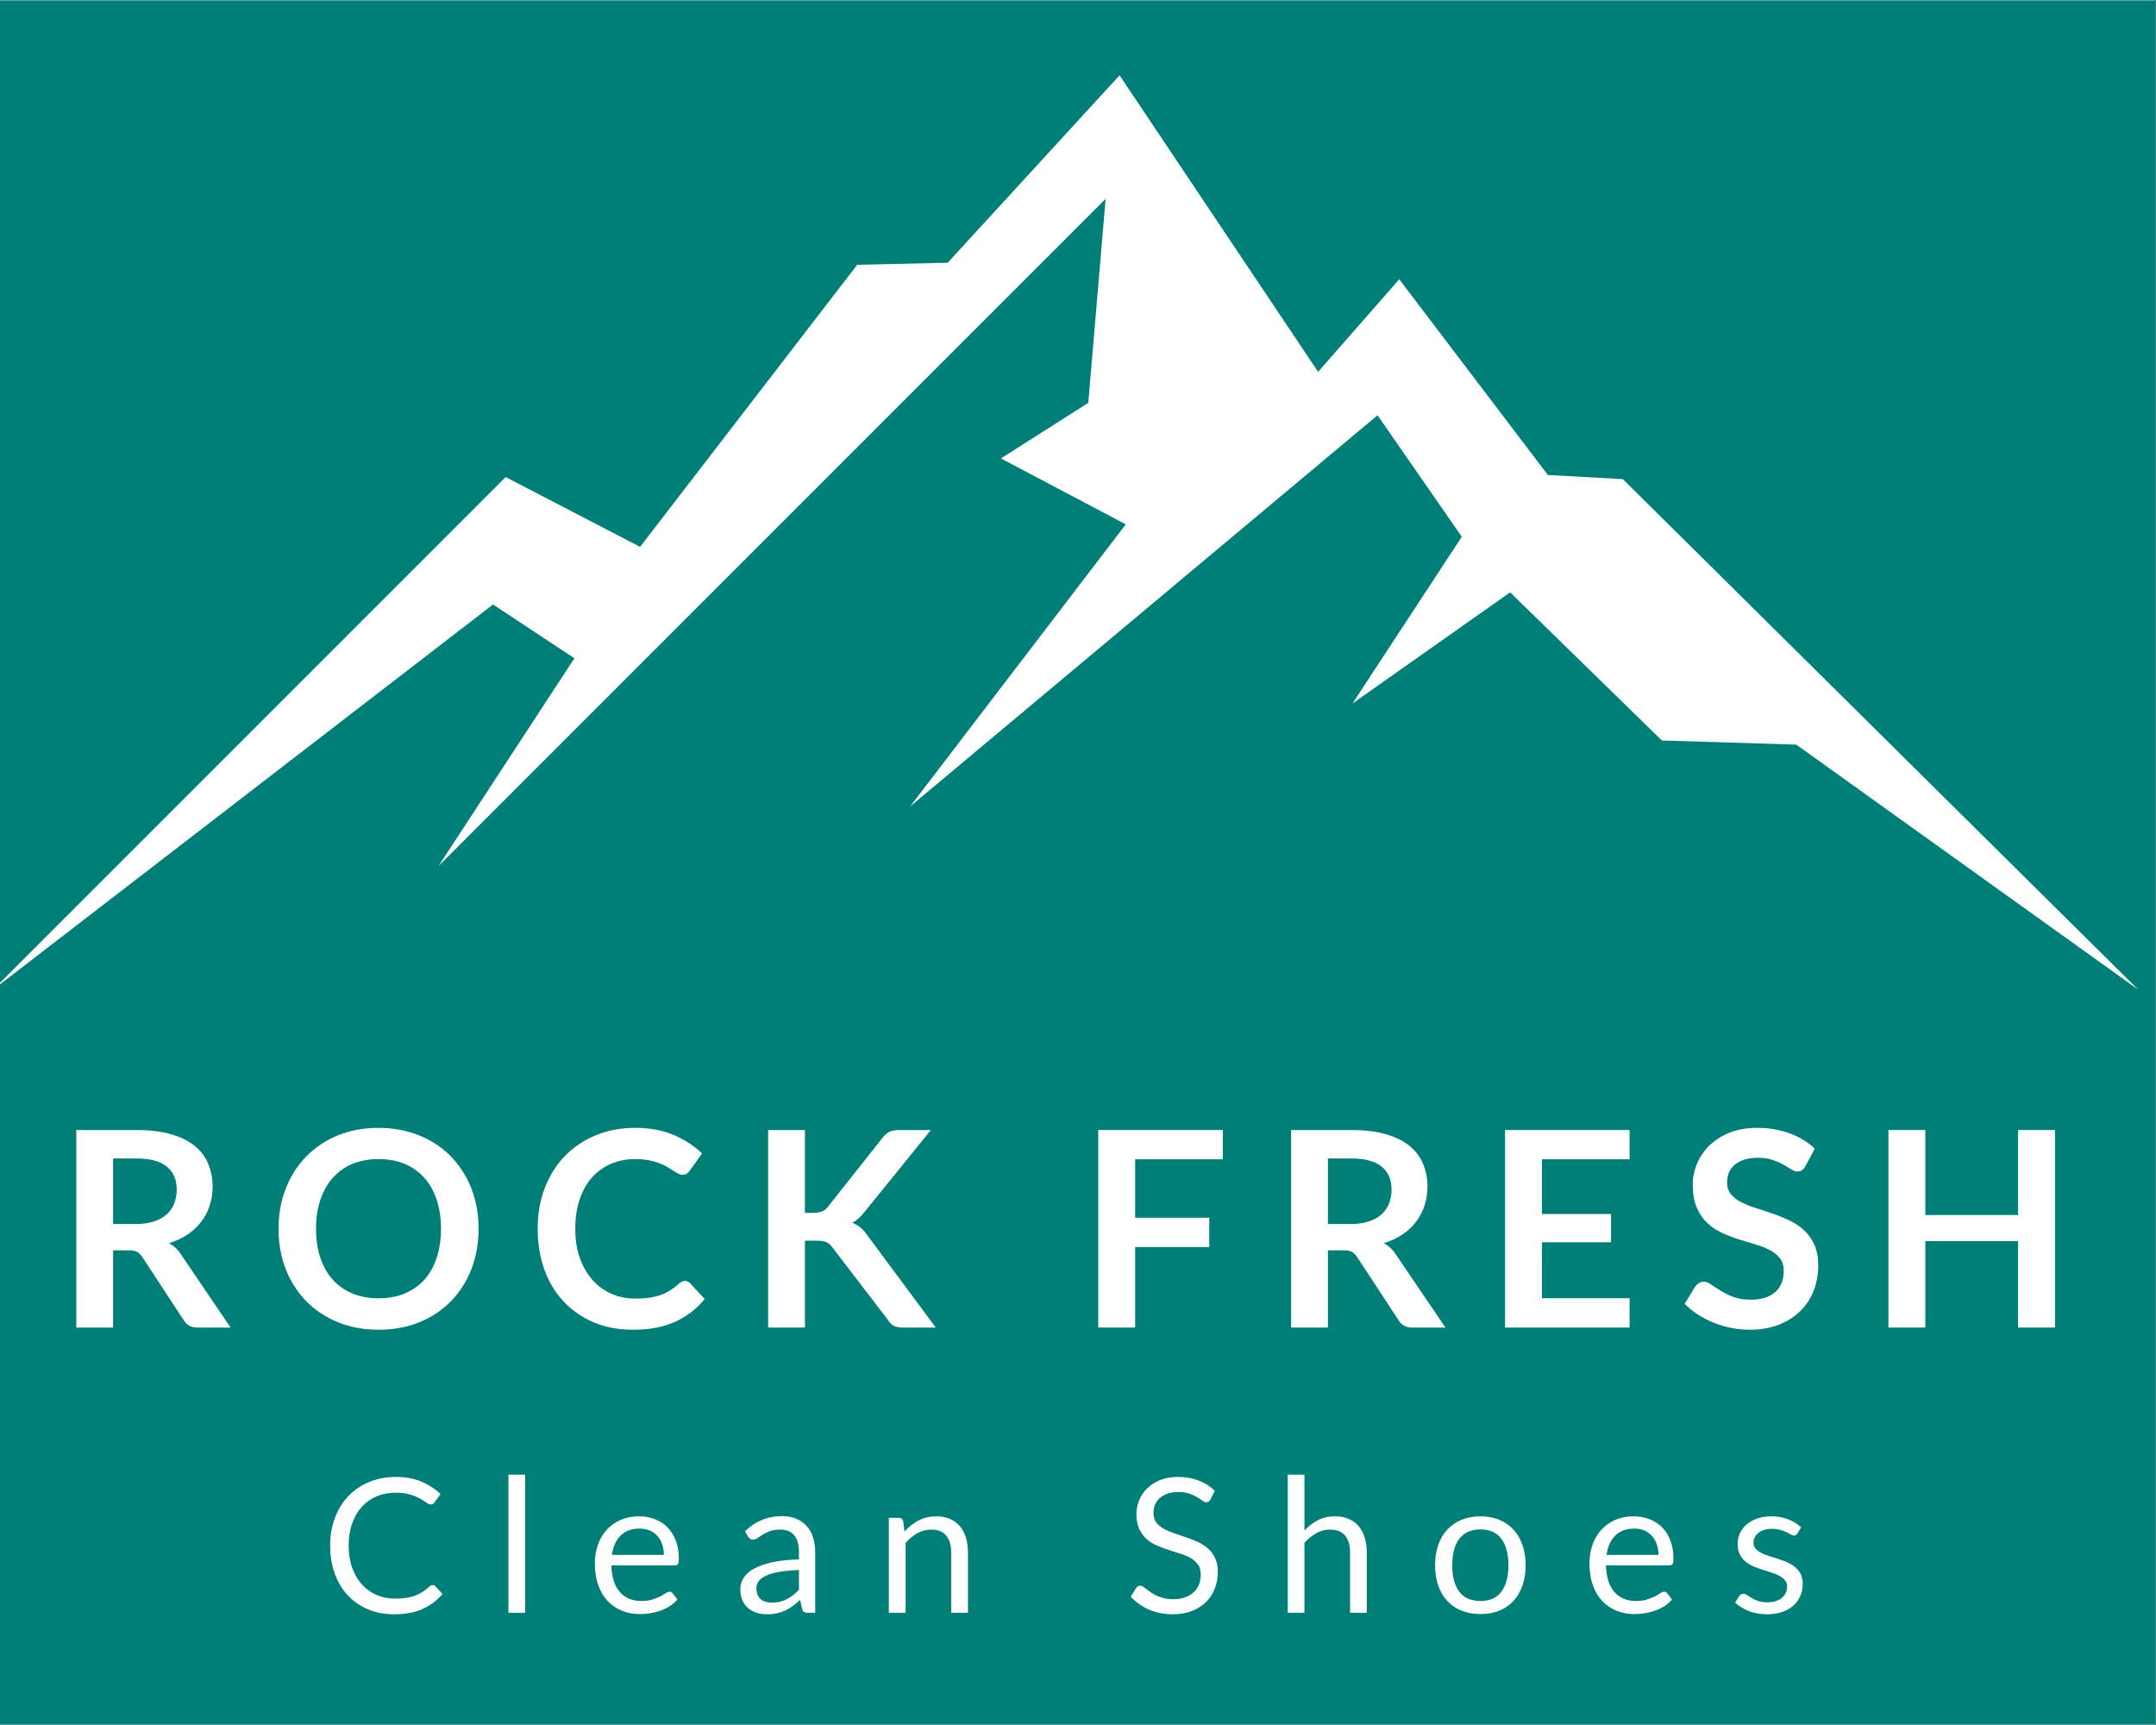 <svg version="1.0" preserveAspectRatio="xMidYMid meet" height="1512" viewBox="0 0 1417.5 1134" zoomAndPan="magnify" width="1890" xmlns:xlink="http://www.w3.org/1999/xlink" xmlns="http://www.w3.org/2000/svg"><rect x="0" y="0" width="1417.5" height="1134" fill="#333333" stroke="none"/><defs><clipPath id="f9332606fb"><path clip-rule="nonzero" d="M 0 0.199 L 1417 0.199 L 1417 1133.801 L 0 1133.801 Z M 0 0.199"></path></clipPath><clipPath id="20c7e3841d"><path clip-rule="nonzero" d="M 0 49.512 L 1406 49.512 L 1406 650.66 L 0 650.66 Z M 0 49.512"></path></clipPath></defs><g clip-path="url(#f9332606fb)"><path fill-rule="nonzero" fill-opacity="1" d="M 0 0.199 L 1417 0.199 L 1417 1133.801 L 0 1133.801 Z M 0 0.199" fill="#ffffff"></path><path fill-rule="nonzero" fill-opacity="1" d="M 0 0.199 L 1417 0.199 L 1417 1133.801 L 0 1133.801 Z M 0 0.199" fill="#ffffff"></path><rect fill-opacity="1" height="1360.8" y="-113.4" fill="#ffffff" width="1701" x="-141.75"></rect><rect fill-opacity="1" height="1360.8" y="-113.4" fill="#007f78" width="1701" x="-141.75"></rect></g><g clip-path="url(#20c7e3841d)"><path fill-rule="evenodd" fill-opacity="1" d="M 324.137 397.395 L -4.555 650.613 L 332.461 313.613 L 420.836 359.496 L 563.582 174.078 L 623.07 172.719 L 736.082 49.512 L 866.602 244.438 L 919.961 183.602 L 1017.676 312.254 L 1066.969 314.973 L 1405.836 650.613 L 1180.996 489.504 L 1092.621 486.785 L 992.875 389.395 L 889.207 462.473 L 961.09 352.855 L 905.68 272.992 L 598.418 530.125 L 740.164 344.711 L 658.07 301.367 L 715.512 264.828 L 726.902 130.734 L 288.27 569.371 L 377.656 432.738 Z M 324.137 397.395" fill="#ffffff"></path></g><path fill-rule="nonzero" fill-opacity="1" d="M 89.441 804.648 C 93.98 804.648 97.934 804.09 101.309 802.941 C 104.719 801.812 107.504 800.238 109.703 798.223 C 111.883 796.223 113.504 793.828 114.555 791.074 C 115.637 788.32 116.191 785.305 116.191 782.027 C 116.191 775.438 113.996 770.387 109.637 766.879 C 105.309 763.34 98.688 761.566 89.77 761.566 L 74.359 761.566 L 74.359 804.648 Z M 151.602 872.711 L 129.766 872.711 C 125.602 872.711 122.621 871.105 120.781 867.859 L 93.504 826.285 C 92.457 824.711 91.309 823.598 90.098 822.941 C 88.867 822.285 87.047 821.957 84.652 821.957 L 74.359 821.957 L 74.359 872.711 L 50.164 872.711 L 50.164 742.879 L 89.77 742.879 C 98.586 742.879 106.16 743.797 112.457 745.633 C 118.785 747.438 123.965 749.996 127.996 753.305 C 132.062 756.586 135.027 760.52 136.914 765.109 C 138.832 769.664 139.797 774.684 139.797 780.191 C 139.797 784.566 139.145 788.699 137.832 792.582 C 136.555 796.484 134.699 800.023 132.258 803.207 C 129.848 806.402 126.848 809.203 123.273 811.598 C 119.734 813.957 115.684 815.844 111.145 817.238 C 112.719 818.121 114.16 819.172 115.473 820.387 C 116.785 821.613 117.98 823.074 119.078 824.777 Z M 151.602 872.711" fill="#ffffff"></path><path fill-rule="nonzero" fill-opacity="1" d="M 314.656 807.797 C 314.656 817.336 313.086 826.156 309.938 834.285 C 306.789 842.383 302.332 849.398 296.562 855.336 C 290.824 861.234 283.922 865.859 275.84 869.168 C 267.793 872.496 258.824 874.152 248.957 874.152 C 239.121 874.152 230.152 872.496 222.074 869.168 C 213.973 865.859 207.059 861.234 201.285 855.336 C 195.516 849.398 191.023 842.383 187.844 834.285 C 184.695 826.156 183.125 817.336 183.125 807.797 C 183.125 798.27 184.695 789.469 187.844 781.371 C 191.023 773.238 195.516 766.223 201.285 760.32 C 207.059 754.387 213.973 749.75 222.074 746.422 C 230.152 743.109 239.121 741.438 248.957 741.438 C 255.512 741.438 261.695 742.207 267.512 743.734 C 273.316 745.273 278.66 747.438 283.512 750.223 C 288.363 752.977 292.707 756.355 296.562 760.32 C 300.398 764.305 303.676 768.766 306.395 773.699 C 309.102 778.602 311.148 783.926 312.559 789.699 C 313.953 795.434 314.656 801.469 314.656 807.797 Z M 289.938 807.797 C 289.938 800.68 288.973 794.289 287.055 788.648 C 285.168 782.977 282.465 778.156 278.922 774.223 C 275.383 770.258 271.07 767.207 266.004 765.109 C 260.973 763.012 255.285 761.961 248.957 761.961 C 242.562 761.961 236.844 763.012 231.777 765.109 C 226.746 767.207 222.434 770.258 218.859 774.223 C 215.32 778.156 212.582 782.977 210.664 788.648 C 208.73 794.289 207.777 800.68 207.777 807.797 C 207.777 814.926 208.73 821.336 210.664 827.008 C 212.582 832.648 215.32 837.434 218.859 841.367 C 222.434 845.27 226.746 848.254 231.777 850.352 C 236.844 852.449 242.562 853.496 248.957 853.496 C 255.285 853.496 260.973 852.449 266.004 850.352 C 271.07 848.254 275.383 845.27 278.922 841.367 C 282.465 837.434 285.168 832.648 287.055 827.008 C 288.973 821.336 289.938 814.926 289.938 807.797 Z M 289.938 807.797" fill="#ffffff"></path><path fill-rule="nonzero" fill-opacity="1" d="M 450.238 842.09 C 451.582 842.09 452.762 842.598 453.777 843.598 L 463.285 853.957 C 457.992 860.48 451.5 865.48 443.812 868.973 C 436.156 872.43 426.926 874.152 416.141 874.152 C 406.516 874.152 397.863 872.512 390.176 869.234 C 382.469 865.922 375.895 861.332 370.438 855.465 C 364.961 849.613 360.766 842.613 357.848 834.484 C 354.961 826.32 353.52 817.418 353.52 807.797 C 353.52 798.059 355.062 789.109 358.176 780.977 C 361.324 772.848 365.715 765.863 371.355 759.996 C 377.027 754.141 383.781 749.602 391.617 746.355 C 399.484 743.078 408.156 741.438 417.648 741.438 C 427.121 741.438 435.516 742.996 442.828 746.094 C 450.172 749.207 456.418 753.273 461.582 758.289 L 453.516 769.504 C 453.023 770.258 452.418 770.91 451.68 771.469 C 450.926 771.992 449.875 772.258 448.531 772.258 C 447.648 772.258 446.73 771.992 445.777 771.469 C 444.812 770.945 443.762 770.32 442.629 769.566 C 441.484 768.828 440.172 768.027 438.695 767.141 C 437.203 766.223 435.449 765.402 433.449 764.648 C 431.484 763.914 429.188 763.273 426.566 762.75 C 423.977 762.223 420.992 761.961 417.582 761.961 C 411.762 761.961 406.453 763.012 401.648 765.109 C 396.828 767.176 392.684 770.156 389.191 774.094 C 385.73 777.992 383.043 782.781 381.125 788.453 C 379.191 794.09 378.238 800.551 378.238 807.797 C 378.238 815.105 379.258 821.598 381.32 827.27 C 383.422 832.957 386.207 837.746 389.715 841.629 C 393.254 845.531 397.402 848.516 402.172 850.613 C 406.977 852.68 412.141 853.695 417.648 853.695 C 420.961 853.695 423.941 853.531 426.566 853.172 C 429.223 852.777 431.68 852.219 433.91 851.465 C 436.172 850.68 438.32 849.68 440.336 848.449 C 442.336 847.188 444.336 845.664 446.301 843.859 C 446.91 843.336 447.547 842.926 448.203 842.613 C 448.859 842.27 449.531 842.09 450.238 842.09 Z M 450.238 842.09" fill="#ffffff"></path><path fill-rule="nonzero" fill-opacity="1" d="M 529.211 797.305 L 534.848 797.305 C 537.113 797.305 538.996 797.008 540.488 796.387 C 542.012 795.73 543.309 794.715 544.355 793.305 L 580.223 747.996 C 581.699 746.078 583.258 744.75 584.879 743.996 C 586.535 743.258 588.633 742.879 591.176 742.879 L 612.027 742.879 L 568.289 796.844 C 565.699 800.125 563.043 802.469 560.289 803.859 C 562.258 804.566 564.027 805.566 565.602 806.879 C 567.207 808.156 568.715 809.828 570.125 811.926 L 615.238 872.711 L 593.93 872.711 C 591.078 872.711 588.945 872.316 587.504 871.531 C 586.094 870.711 584.914 869.496 583.961 867.922 L 547.242 819.992 C 546.094 818.387 544.785 817.238 543.309 816.582 C 541.816 815.926 539.652 815.598 536.816 815.598 L 529.211 815.598 L 529.211 872.711 L 505.016 872.711 L 505.016 742.879 L 529.211 742.879 Z M 529.211 797.305" fill="#ffffff"></path><path fill-rule="nonzero" fill-opacity="1" d="M 746.332 762.094 L 746.332 800.516 L 795.051 800.516 L 795.051 819.793 L 746.332 819.793 L 746.332 872.711 L 722.07 872.711 L 722.07 742.879 L 803.969 742.879 L 803.969 762.094 Z M 746.332 762.094" fill="#ffffff"></path><path fill-rule="nonzero" fill-opacity="1" d="M 888.152 804.648 C 892.691 804.648 896.641 804.09 900.02 802.941 C 903.43 801.812 906.215 800.238 908.414 798.223 C 910.594 796.223 912.215 793.828 913.266 791.074 C 914.348 788.32 914.902 785.305 914.902 782.027 C 914.902 775.438 912.707 770.387 908.348 766.879 C 904.02 763.34 897.395 761.566 888.48 761.566 L 873.07 761.566 L 873.07 804.648 Z M 950.312 872.711 L 928.477 872.711 C 924.312 872.711 921.328 871.105 919.492 867.859 L 892.215 826.285 C 891.168 824.711 890.02 823.598 888.809 822.941 C 887.578 822.285 885.758 821.957 883.363 821.957 L 873.07 821.957 L 873.07 872.711 L 848.875 872.711 L 848.875 742.879 L 888.48 742.879 C 897.297 742.879 904.871 743.797 911.168 745.633 C 917.492 747.438 922.676 749.996 926.707 753.305 C 930.773 756.586 933.738 760.52 935.625 765.109 C 937.543 769.664 938.508 774.684 938.508 780.191 C 938.508 784.566 937.852 788.699 936.543 792.582 C 935.262 796.484 933.41 800.023 930.969 803.207 C 928.559 806.402 925.559 809.203 921.984 811.598 C 918.445 813.957 914.395 815.844 909.855 817.238 C 911.43 818.121 912.871 819.172 914.184 820.387 C 915.492 821.613 916.691 823.074 917.789 824.777 Z M 950.312 872.711" fill="#ffffff"></path><path fill-rule="nonzero" fill-opacity="1" d="M 1013.766 762.094 L 1013.766 798.09 L 1059.207 798.09 L 1059.207 816.648 L 1013.766 816.648 L 1013.766 853.434 L 1071.402 853.434 L 1071.402 872.711 L 989.504 872.711 L 989.504 742.879 L 1071.402 742.879 L 1071.402 762.094 Z M 1013.766 762.094" fill="#ffffff"></path><path fill-rule="nonzero" fill-opacity="1" d="M 1187.102 766.484 C 1186.398 767.766 1185.625 768.684 1184.809 769.238 C 1184.02 769.812 1183.004 770.094 1181.789 770.094 C 1180.512 770.094 1179.137 769.633 1177.66 768.715 C 1176.219 767.766 1174.465 766.715 1172.414 765.566 C 1170.398 764.438 1168.035 763.402 1165.332 762.484 C 1162.609 761.566 1159.398 761.109 1155.695 761.109 C 1152.316 761.109 1149.367 761.535 1146.84 762.355 C 1144.352 763.141 1142.25 764.258 1140.547 765.699 C 1138.84 767.109 1137.562 768.812 1136.742 770.812 C 1135.906 772.828 1135.496 775.043 1135.496 777.438 C 1135.496 780.5 1136.352 783.059 1138.055 785.109 C 1139.758 787.125 1142.004 788.844 1144.809 790.289 C 1147.594 791.73 1150.793 793.027 1154.383 794.156 C 1158.004 795.305 1161.691 796.516 1165.465 797.828 C 1169.219 799.105 1172.891 800.582 1176.48 802.289 C 1180.102 803.992 1183.316 806.156 1186.117 808.777 C 1188.906 811.367 1191.168 814.531 1192.871 818.285 C 1194.578 822.059 1195.43 826.648 1195.43 832.055 C 1195.43 837.926 1194.414 843.398 1192.414 848.516 C 1190.445 853.629 1187.512 858.09 1183.625 861.891 C 1179.773 865.695 1175.055 868.695 1169.465 870.875 C 1163.906 873.055 1157.547 874.152 1150.383 874.152 C 1146.219 874.152 1142.137 873.727 1138.121 872.906 C 1134.137 872.121 1130.285 870.988 1126.578 869.496 C 1122.906 867.973 1119.449 866.188 1116.219 864.121 C 1113.023 862.023 1110.156 859.695 1107.629 857.105 L 1114.711 845.5 C 1115.316 844.68 1116.105 843.973 1117.074 843.398 C 1118.023 842.844 1119.039 842.547 1120.09 842.547 C 1121.613 842.547 1123.234 843.172 1124.941 844.383 C 1126.68 845.613 1128.762 846.973 1131.172 848.449 C 1133.562 849.941 1136.367 851.316 1139.562 852.578 C 1142.742 853.809 1146.594 854.414 1151.102 854.414 C 1157.957 854.414 1163.266 852.777 1167.035 849.5 C 1170.84 846.219 1172.742 841.547 1172.742 835.465 C 1172.742 832.055 1171.891 829.285 1170.184 827.137 C 1168.48 824.957 1166.199 823.141 1163.363 821.695 C 1160.562 820.223 1157.367 818.977 1153.793 817.957 C 1150.203 816.91 1146.547 815.793 1142.84 814.613 C 1139.121 813.434 1135.465 812.023 1131.891 810.352 C 1128.301 808.648 1125.09 806.469 1122.254 803.797 C 1119.449 801.09 1117.203 797.73 1115.5 793.699 C 1113.793 789.633 1112.941 784.633 1112.941 778.684 C 1112.941 773.961 1113.875 769.371 1115.762 764.914 C 1117.629 760.422 1120.367 756.438 1123.957 752.977 C 1127.531 749.488 1131.957 746.684 1137.203 744.586 C 1142.48 742.488 1148.562 741.438 1155.43 741.438 C 1163.07 741.438 1170.137 742.652 1176.609 745.043 C 1183.07 747.406 1188.578 750.75 1193.133 755.078 Z M 1187.102 766.484" fill="#ffffff"></path><path fill-rule="nonzero" fill-opacity="1" d="M 1351.086 742.879 L 1351.086 872.711 L 1326.824 872.711 L 1326.824 815.926 L 1265.844 815.926 L 1265.844 872.711 L 1241.586 872.711 L 1241.586 742.879 L 1265.844 742.879 L 1265.844 798.746 L 1326.824 798.746 L 1326.824 742.879 Z M 1351.086 742.879" fill="#ffffff"></path><path fill-rule="nonzero" fill-opacity="1" d="M 284.52 1041.996 C 285.176 1041.996 285.734 1042.262 286.223 1042.785 L 290.945 1047.898 C 287.355 1052.098 282.98 1055.375 277.832 1057.734 C 272.668 1060.062 266.422 1061.211 259.078 1061.211 C 252.785 1061.211 247.031 1060.129 241.832 1057.93 C 236.668 1055.703 232.262 1052.621 228.586 1048.688 C 224.914 1044.719 222.062 1039.949 220.062 1034.391 C 218.047 1028.852 217.047 1022.754 217.047 1016.098 C 217.047 1009.457 218.098 1003.359 220.195 997.805 C 222.293 992.262 225.242 987.492 229.047 983.508 C 232.852 979.543 237.391 976.461 242.688 974.262 C 248.012 972.035 253.867 970.918 260.258 970.918 C 266.555 970.918 272.094 971.938 276.914 973.938 C 281.715 975.953 285.961 978.691 289.633 982.133 L 285.699 987.641 C 285.438 988.035 285.109 988.359 284.715 988.625 C 284.324 988.887 283.797 989.016 283.145 989.016 C 282.387 989.016 281.469 988.625 280.387 987.836 C 279.34 987.051 277.93 986.18 276.191 985.215 C 274.488 984.215 272.34 983.312 269.766 982.523 C 267.176 981.707 263.996 981.281 260.191 981.281 C 255.637 981.281 251.473 982.066 247.668 983.641 C 243.898 985.215 240.652 987.508 237.898 990.523 C 235.176 993.508 233.062 997.148 231.539 1001.477 C 229.996 1005.805 229.242 1010.688 229.242 1016.098 C 229.242 1021.605 230.031 1026.523 231.605 1030.852 C 233.211 1035.145 235.375 1038.785 238.094 1041.801 C 240.848 1044.785 244.078 1047.047 247.801 1048.621 C 251.504 1050.16 255.539 1050.914 259.863 1050.914 C 262.488 1050.914 264.848 1050.77 266.945 1050.457 C 269.078 1050.16 271.027 1049.668 272.781 1049.016 C 274.57 1048.359 276.227 1047.539 277.766 1046.523 C 279.34 1045.523 280.879 1044.324 282.422 1042.914 C 283.109 1042.309 283.816 1041.996 284.52 1041.996 Z M 284.52 1041.996" fill="#ffffff"></path><path fill-rule="nonzero" fill-opacity="1" d="M 334.27 969.41 L 345.285 969.41 L 345.285 1060.227 L 334.27 1060.227 Z M 334.27 969.41" fill="#ffffff"></path><path fill-rule="nonzero" fill-opacity="1" d="M 436.477 1022.195 C 436.477 1019.672 436.102 1017.344 435.363 1015.246 C 434.656 1013.113 433.609 1011.277 432.215 1009.738 C 430.855 1008.164 429.199 1006.969 427.23 1006.129 C 425.266 1005.312 423.004 1004.887 420.477 1004.887 C 415.23 1004.887 411.066 1006.426 408.02 1009.477 C 404.953 1012.539 403.051 1016.785 402.316 1022.195 Z M 445.328 1051.504 C 443.969 1053.129 442.344 1054.555 440.477 1055.77 C 438.59 1056.996 436.559 1057.996 434.379 1058.785 C 432.23 1059.539 430 1060.094 427.691 1060.488 C 425.41 1060.883 423.133 1061.078 420.871 1061.078 C 416.543 1061.078 412.559 1060.359 408.938 1058.914 C 405.297 1057.441 402.152 1055.293 399.496 1052.488 C 396.871 1049.703 394.809 1046.227 393.332 1042.062 C 391.84 1037.918 391.102 1033.145 391.102 1027.77 C 391.102 1023.41 391.758 1019.344 393.07 1015.574 C 394.414 1011.77 396.348 1008.492 398.84 1005.738 C 401.363 1002.949 404.43 1000.754 408.02 999.18 C 411.641 997.605 415.723 996.82 420.281 996.82 C 423.984 996.82 427.445 997.461 430.641 998.723 C 433.82 999.949 436.574 1001.738 438.902 1004.098 C 441.215 1006.457 443.035 1009.395 444.344 1012.883 C 445.656 1016.344 446.312 1020.293 446.312 1024.754 C 446.312 1026.457 446.117 1027.605 445.723 1028.164 C 445.363 1028.734 444.691 1029.016 443.691 1029.016 L 401.922 1029.016 C 402.051 1033 402.594 1036.457 403.559 1039.375 C 404.512 1042.262 405.855 1044.688 407.559 1046.652 C 409.297 1048.586 411.363 1050.047 413.723 1051.047 C 416.117 1052.016 418.805 1052.488 421.789 1052.488 C 424.543 1052.488 426.902 1052.16 428.871 1051.504 C 430.871 1050.852 432.609 1050.18 434.051 1049.473 C 435.492 1048.734 436.691 1048.031 437.656 1047.375 C 438.609 1046.719 439.445 1046.391 440.148 1046.391 C 441.066 1046.391 441.754 1046.75 442.246 1047.441 Z M 445.328 1051.504" fill="#ffffff"></path><path fill-rule="nonzero" fill-opacity="1" d="M 525.297 1032.098 C 520.215 1032.277 515.887 1032.688 512.312 1033.344 C 508.773 1033.965 505.887 1034.785 503.66 1035.836 C 501.43 1036.852 499.805 1038.047 498.805 1039.441 C 497.789 1040.852 497.297 1042.426 497.297 1044.16 C 497.297 1045.785 497.562 1047.211 498.086 1048.426 C 498.609 1049.605 499.332 1050.586 500.25 1051.375 C 501.199 1052.129 502.297 1052.668 503.527 1053.016 C 504.789 1053.375 506.152 1053.539 507.594 1053.539 C 509.512 1053.539 511.266 1053.34 512.84 1052.949 C 514.445 1052.555 515.953 1051.996 517.363 1051.242 C 518.805 1050.504 520.148 1049.637 521.43 1048.621 C 522.738 1047.57 524.02 1046.391 525.297 1045.078 Z M 489.824 1006.59 C 493.266 1003.277 496.988 1000.805 500.969 999.18 C 504.938 997.523 509.363 996.688 514.215 996.688 C 517.707 996.688 520.805 997.262 523.527 998.395 C 526.23 999.539 528.512 1001.133 530.348 1003.18 C 532.215 1005.246 533.625 1007.738 534.543 1010.656 C 535.492 1013.59 535.984 1016.801 535.984 1020.293 L 535.984 1060.227 L 531.133 1060.227 C 530.035 1060.227 529.199 1060.062 528.641 1059.703 C 528.066 1059.359 527.625 1058.688 527.328 1057.668 L 526.086 1051.703 C 524.41 1053.242 522.805 1054.586 521.23 1055.77 C 519.691 1056.949 518.051 1057.93 516.312 1058.719 C 514.609 1059.504 512.773 1060.129 510.805 1060.555 C 508.871 1060.98 506.707 1061.211 504.316 1061.211 C 501.906 1061.211 499.625 1060.883 497.496 1060.227 C 495.348 1059.539 493.461 1058.504 491.855 1057.145 C 490.281 1055.801 489.035 1054.094 488.117 1052.031 C 487.199 1049.934 486.742 1047.473 486.742 1044.621 C 486.742 1042.18 487.414 1039.816 488.773 1037.539 C 490.117 1035.227 492.316 1033.195 495.332 1031.441 C 498.379 1029.703 502.363 1028.262 507.266 1027.113 C 512.148 1025.98 518.168 1025.328 525.297 1025.145 L 525.297 1020.293 C 525.297 1015.441 524.246 1011.77 522.148 1009.277 C 520.051 1006.785 516.984 1005.539 512.969 1005.539 C 510.25 1005.539 507.988 1005.902 506.152 1006.59 C 504.316 1007.246 502.707 1008.016 501.363 1008.883 C 500.051 1009.723 498.906 1010.492 497.953 1011.18 C 496.988 1011.836 496.02 1012.164 495.07 1012.164 C 494.316 1012.164 493.691 1011.965 493.168 1011.574 C 492.645 1011.18 492.184 1010.703 491.789 1010.129 Z M 489.824 1006.59" fill="#ffffff"></path><path fill-rule="nonzero" fill-opacity="1" d="M 594.691 1006.852 C 596.035 1005.328 597.477 1003.949 599.02 1002.723 C 600.543 1001.508 602.168 1000.457 603.871 999.574 C 605.574 998.656 607.363 997.984 609.246 997.543 C 611.164 997.066 613.246 996.82 615.477 996.82 C 618.887 996.82 621.902 997.395 624.527 998.523 C 627.148 999.621 629.328 1001.215 631.082 1003.312 C 632.82 1005.375 634.133 1007.867 635.016 1010.785 C 635.934 1013.719 636.395 1016.949 636.395 1020.492 L 636.395 1060.227 L 625.379 1060.227 L 625.379 1020.492 C 625.379 1015.77 624.281 1012.098 622.098 1009.477 C 619.953 1006.852 616.672 1005.539 612.266 1005.539 C 609.02 1005.539 605.984 1006.328 603.148 1007.902 C 600.348 1009.477 597.773 1011.605 595.414 1014.262 L 595.414 1060.227 L 584.395 1060.227 L 584.395 997.805 L 590.953 997.805 C 592.527 997.805 593.477 998.574 593.84 1000.098 Z M 594.691 1006.852" fill="#ffffff"></path><path fill-rule="nonzero" fill-opacity="1" d="M 795.816 985.738 C 795.457 986.359 795.062 986.82 794.637 987.117 C 794.195 987.426 793.668 987.574 793.062 987.574 C 792.355 987.574 791.52 987.23 790.57 986.523 C 789.652 985.836 788.473 985.066 787.031 984.23 C 785.621 983.363 783.914 982.574 781.914 981.871 C 779.898 981.18 777.488 980.82 774.703 980.82 C 772.031 980.82 769.672 981.199 767.621 981.934 C 765.555 982.641 763.836 983.625 762.441 984.887 C 761.082 986.117 760.047 987.559 759.359 989.215 C 758.703 990.887 758.375 992.672 758.375 994.59 C 758.375 997.051 758.965 999.098 760.145 1000.754 C 761.359 1002.375 762.965 1003.754 764.934 1004.887 C 766.934 1006.031 769.211 1007.031 771.75 1007.902 C 774.277 1008.738 776.867 1009.605 779.488 1010.523 C 782.145 1011.41 784.75 1012.41 787.293 1013.539 C 789.816 1014.688 792.078 1016.129 794.047 1017.867 C 796.047 1019.574 797.652 1021.672 798.832 1024.164 C 800.047 1026.656 800.668 1029.734 800.668 1033.406 C 800.668 1037.262 800.012 1040.883 798.703 1044.293 C 797.391 1047.703 795.457 1050.652 792.93 1053.145 C 790.438 1055.637 787.324 1057.605 783.621 1059.047 C 779.949 1060.488 775.77 1061.211 771.098 1061.211 C 765.359 1061.211 760.145 1060.195 755.426 1058.129 C 750.738 1056.031 746.738 1053.211 743.426 1049.668 L 746.902 1044.031 C 747.195 1043.555 747.59 1043.16 748.082 1042.852 C 748.555 1042.555 749.082 1042.391 749.656 1042.391 C 750.18 1042.391 750.77 1042.621 751.426 1043.047 C 752.113 1043.488 752.898 1044.031 753.785 1044.688 C 754.652 1045.344 755.637 1046.062 756.734 1046.852 C 757.816 1047.637 759.062 1048.359 760.473 1049.016 C 761.918 1049.668 763.523 1050.227 765.324 1050.652 C 767.16 1051.098 769.211 1051.309 771.488 1051.309 C 774.324 1051.309 776.832 1050.914 779.031 1050.129 C 781.258 1049.344 783.129 1048.262 784.668 1046.852 C 786.242 1045.406 787.422 1043.703 788.211 1041.734 C 789.031 1039.77 789.457 1037.57 789.457 1035.113 C 789.457 1032.457 788.832 1030.262 787.621 1028.555 C 786.441 1026.852 784.867 1025.441 782.898 1024.293 C 780.934 1023.164 778.652 1022.195 776.078 1021.41 C 773.539 1020.59 770.965 1019.754 768.344 1018.918 C 765.719 1018.047 763.113 1017.066 760.539 1015.965 C 758 1014.883 755.754 1013.457 753.785 1011.703 C 751.816 1009.918 750.211 1007.703 749 1005.082 C 747.77 1002.426 747.164 999.113 747.164 995.18 C 747.164 992.082 747.77 989.066 749 986.133 C 750.211 983.215 751.98 980.625 754.309 978.395 C 756.621 976.133 759.457 974.312 762.836 972.953 C 766.242 971.609 770.145 970.918 774.57 970.918 C 779.504 970.918 783.98 971.707 788.012 973.281 C 792.078 974.82 795.637 977.066 798.703 980.035 Z M 795.816 985.738" fill="#ffffff"></path><path fill-rule="nonzero" fill-opacity="1" d="M 857.637 1006.129 C 860.293 1003.293 863.246 1001.051 866.488 999.379 C 869.719 997.672 873.457 996.82 877.703 996.82 C 881.113 996.82 884.129 997.395 886.75 998.523 C 889.375 999.621 891.555 1001.215 893.309 1003.312 C 895.047 1005.375 896.355 1007.867 897.242 1010.785 C 898.16 1013.719 898.621 1016.949 898.621 1020.492 L 898.621 1060.227 L 887.605 1060.227 L 887.605 1020.492 C 887.605 1015.77 886.504 1012.098 884.324 1009.477 C 882.18 1006.852 878.898 1005.539 874.488 1005.539 C 871.242 1005.539 868.211 1006.328 865.375 1007.902 C 862.57 1009.477 860 1011.605 857.637 1014.262 L 857.637 1060.227 L 846.621 1060.227 L 846.621 969.41 L 857.637 969.41 Z M 857.637 1006.129" fill="#ffffff"></path><path fill-rule="nonzero" fill-opacity="1" d="M 973.367 996.82 C 977.906 996.82 982.023 997.59 985.695 999.113 C 989.367 1000.605 992.48 1002.754 995.07 1005.539 C 997.645 1008.344 999.613 1011.738 1000.973 1015.703 C 1002.367 1019.688 1003.07 1024.098 1003.07 1028.949 C 1003.07 1033.898 1002.367 1038.359 1000.973 1042.324 C 999.613 1046.262 997.645 1049.637 995.07 1052.422 C 992.48 1055.227 989.367 1057.375 985.695 1058.848 C 982.023 1060.324 977.906 1061.078 973.367 1061.078 C 968.777 1061.078 964.613 1060.324 960.91 1058.848 C 957.238 1057.375 954.105 1055.227 951.531 1052.422 C 948.941 1049.637 946.957 1046.262 945.566 1042.324 C 944.203 1038.359 943.531 1033.898 943.531 1028.949 C 943.531 1024.098 944.203 1019.688 945.566 1015.703 C 946.957 1011.738 948.941 1008.344 951.531 1005.539 C 954.105 1002.754 957.238 1000.605 960.91 999.113 C 964.613 997.59 968.777 996.82 973.367 996.82 Z M 973.367 1052.488 C 979.531 1052.488 984.121 1050.441 987.137 1046.324 C 990.188 1042.227 991.727 1036.457 991.727 1029.016 C 991.727 1021.59 990.188 1015.801 987.137 1011.641 C 984.121 1007.492 979.531 1005.41 973.367 1005.41 C 970.219 1005.41 967.48 1005.969 965.172 1007.047 C 962.844 1008.098 960.926 1009.641 959.402 1011.641 C 957.859 1013.656 956.711 1016.148 955.926 1019.113 C 955.172 1022.047 954.812 1025.344 954.812 1029.016 C 954.812 1036.457 956.336 1042.227 959.402 1046.324 C 962.449 1050.441 967.105 1052.488 973.367 1052.488 Z M 973.367 1052.488" fill="#ffffff"></path><path fill-rule="nonzero" fill-opacity="1" d="M 1090.402 1022.195 C 1090.402 1019.672 1090.027 1017.344 1089.289 1015.246 C 1088.582 1013.113 1087.535 1011.277 1086.141 1009.738 C 1084.781 1008.164 1083.125 1006.969 1081.156 1006.129 C 1079.191 1005.312 1076.93 1004.887 1074.402 1004.887 C 1069.156 1004.887 1064.992 1006.426 1061.945 1009.477 C 1058.879 1012.539 1056.977 1016.785 1056.238 1022.195 Z M 1099.254 1051.504 C 1097.895 1053.129 1096.27 1054.555 1094.402 1055.77 C 1092.516 1056.996 1090.484 1057.996 1088.305 1058.785 C 1086.156 1059.539 1083.926 1060.094 1081.617 1060.488 C 1079.336 1060.883 1077.059 1061.078 1074.797 1061.078 C 1070.469 1061.078 1066.484 1060.359 1062.863 1058.914 C 1059.223 1057.441 1056.078 1055.293 1053.422 1052.488 C 1050.797 1049.703 1048.73 1046.227 1047.258 1042.062 C 1045.766 1037.918 1045.027 1033.145 1045.027 1027.77 C 1045.027 1023.41 1045.684 1019.344 1046.996 1015.574 C 1048.34 1011.77 1050.273 1008.492 1052.766 1005.738 C 1055.289 1002.949 1058.355 1000.754 1061.945 999.18 C 1065.566 997.605 1069.648 996.82 1074.207 996.82 C 1077.91 996.82 1081.371 997.461 1084.566 998.723 C 1087.746 999.949 1090.5 1001.738 1092.828 1004.098 C 1095.141 1006.457 1096.961 1009.395 1098.27 1012.883 C 1099.582 1016.344 1100.238 1020.293 1100.238 1024.754 C 1100.238 1026.457 1100.043 1027.605 1099.648 1028.164 C 1099.289 1028.734 1098.617 1029.016 1097.617 1029.016 L 1055.848 1029.016 C 1055.977 1033 1056.52 1036.457 1057.484 1039.375 C 1058.438 1042.262 1059.781 1044.688 1061.484 1046.652 C 1063.223 1048.586 1065.289 1050.047 1067.648 1051.047 C 1070.043 1052.016 1072.73 1052.488 1075.715 1052.488 C 1078.469 1052.488 1080.828 1052.16 1082.797 1051.504 C 1084.797 1050.852 1086.535 1050.18 1087.977 1049.473 C 1089.418 1048.734 1090.617 1048.031 1091.582 1047.375 C 1092.535 1046.719 1093.371 1046.391 1094.074 1046.391 C 1094.992 1046.391 1095.68 1046.75 1096.172 1047.441 Z M 1099.254 1051.504" fill="#ffffff"></path><path fill-rule="nonzero" fill-opacity="1" d="M 1181.715 1008.098 C 1181.223 1008.984 1180.469 1009.41 1179.418 1009.41 C 1178.797 1009.41 1178.109 1009.195 1177.32 1008.754 C 1176.566 1008.328 1175.633 1007.82 1174.5 1007.246 C 1173.355 1006.688 1172.012 1006.18 1170.438 1005.738 C 1168.863 1005.262 1167.027 1005.016 1164.93 1005.016 C 1163.043 1005.016 1161.355 1005.262 1159.879 1005.738 C 1158.438 1006.18 1157.191 1006.82 1156.141 1007.641 C 1155.094 1008.477 1154.273 1009.441 1153.715 1010.523 C 1153.141 1011.621 1152.863 1012.801 1152.863 1014.066 C 1152.863 1015.688 1153.324 1017.016 1154.242 1018.066 C 1155.191 1019.113 1156.422 1020.031 1157.914 1020.82 C 1159.438 1021.605 1161.156 1022.309 1163.094 1022.918 C 1165.012 1023.492 1166.992 1024.129 1169.059 1024.82 C 1171.109 1025.473 1173.094 1026.227 1175.027 1027.047 C 1176.945 1027.883 1178.648 1028.918 1180.141 1030.129 C 1181.664 1031.359 1182.895 1032.867 1183.812 1034.652 C 1184.762 1036.457 1185.254 1038.621 1185.254 1041.145 C 1185.254 1043.996 1184.73 1046.637 1183.68 1049.078 C 1182.664 1051.539 1181.156 1053.652 1179.156 1055.441 C 1177.141 1057.242 1174.664 1058.652 1171.746 1059.703 C 1168.812 1060.703 1165.453 1061.211 1161.648 1061.211 C 1157.273 1061.211 1153.324 1060.504 1149.781 1059.113 C 1146.242 1057.668 1143.242 1055.832 1140.797 1053.605 L 1143.355 1049.406 C 1143.699 1048.883 1144.094 1048.488 1144.535 1048.227 C 1145.012 1047.934 1145.602 1047.77 1146.305 1047.77 C 1147.043 1047.77 1147.816 1048.062 1148.602 1048.621 C 1149.422 1049.195 1150.438 1049.832 1151.617 1050.523 C 1152.797 1051.227 1154.207 1051.883 1155.879 1052.488 C 1157.586 1053.062 1159.684 1053.34 1162.176 1053.34 C 1164.305 1053.34 1166.176 1053.062 1167.746 1052.488 C 1169.355 1051.934 1170.699 1051.18 1171.746 1050.262 C 1172.828 1049.309 1173.648 1048.211 1174.176 1046.98 C 1174.699 1045.77 1174.961 1044.457 1174.961 1043.047 C 1174.961 1041.309 1174.469 1039.883 1173.52 1038.785 C 1172.602 1037.652 1171.371 1036.688 1169.848 1035.898 C 1168.355 1035.082 1166.633 1034.375 1164.668 1033.801 C 1162.73 1033.195 1160.75 1032.555 1158.699 1031.898 C 1156.684 1031.246 1154.699 1030.508 1152.73 1029.672 C 1150.766 1028.801 1149.012 1027.734 1147.488 1026.457 C 1145.996 1025.195 1144.766 1023.621 1143.816 1021.738 C 1142.898 1019.867 1142.438 1017.59 1142.438 1014.918 C 1142.438 1012.559 1142.914 1010.293 1143.879 1008.098 C 1144.879 1005.867 1146.324 1003.934 1148.207 1002.262 C 1150.125 1000.605 1152.469 999.297 1155.223 998.328 C 1157.977 997.328 1161.125 996.82 1164.668 996.82 C 1168.766 996.82 1172.438 997.477 1175.684 998.785 C 1178.961 1000.066 1181.797 1001.836 1184.207 1004.098 Z M 1181.715 1008.098" fill="#ffffff"></path></svg>